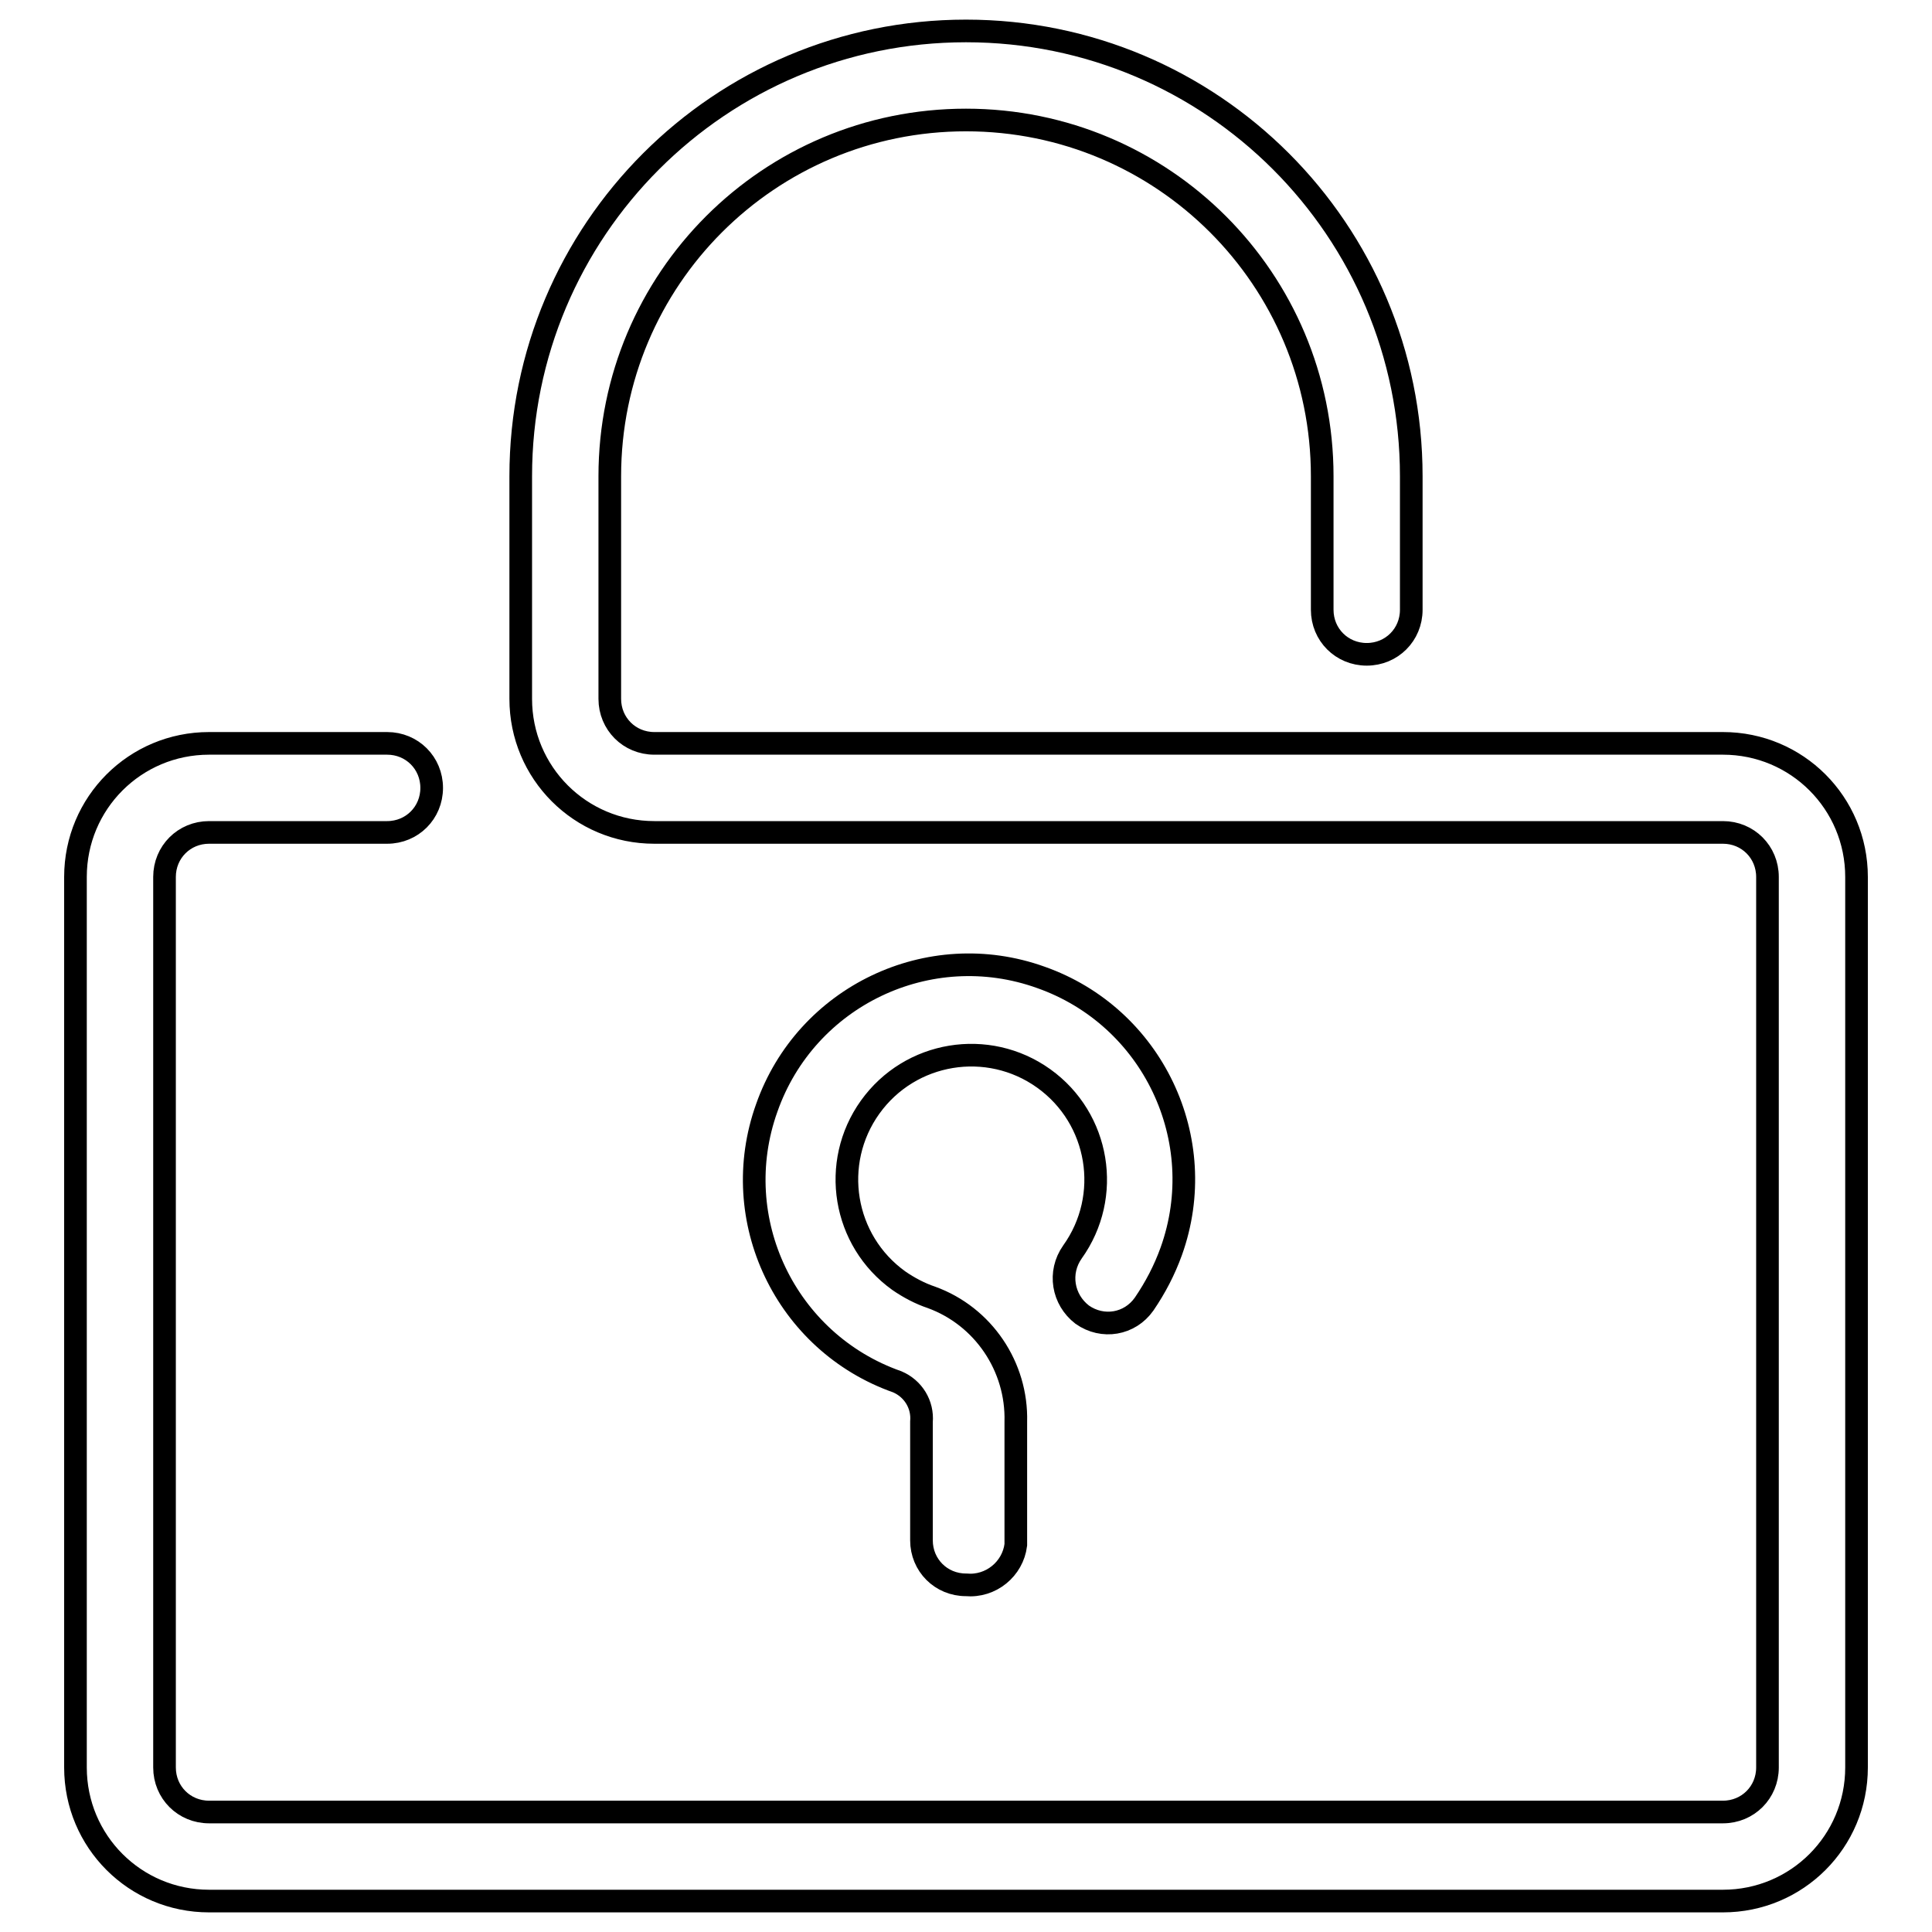 <?xml version="1.0" encoding="utf-8"?>
<!-- Svg Vector Icons : http://www.onlinewebfonts.com/icon -->
<!DOCTYPE svg PUBLIC "-//W3C//DTD SVG 1.1//EN" "http://www.w3.org/Graphics/SVG/1.1/DTD/svg11.dtd">
<svg version="1.1" xmlns="http://www.w3.org/2000/svg" xmlns:xlink="http://www.w3.org/1999/xlink" x="0px" y="0px" viewBox="0 0 256 256" enable-background="new 0 0 256 256" xml:space="preserve">
<g> <path stroke-width="3" fill-opacity="0" stroke="#000000"  d="M128,210c-3.3,0-5.9-2.6-5.9-5.9v-15.7c0.2-2.3-1.1-4.4-3.2-5.3c-14.8-5.2-22.6-21.5-17.3-36.3 c5.2-14.8,21.5-22.6,36.3-17.3c14.8,5.2,22.6,21.5,17.3,36.3c-0.9,2.5-2.1,4.8-3.6,7c-1.9,2.7-5.5,3.3-8.2,1.4c0,0,0,0,0,0 c-2.6-2-3.2-5.6-1.3-8.3c5.3-7.4,3.6-17.7-3.8-23c-7.4-5.3-17.7-3.6-23,3.8c-5.3,7.4-3.6,17.7,3.8,23c1.3,0.9,2.8,1.7,4.3,2.2 c6.9,2.5,11.4,9.2,11.2,16.5v16.3C134.2,207.9,131.3,210.3,128,210C128,210,128,210,128,210z M228.3,251.9H27.7 c-9.8,0-17.7-7.9-17.7-17.7l0,0v-118c0-9.8,7.9-17.7,17.7-17.7l0,0h23.6c3.3,0,5.9,2.6,5.9,5.9c0,3.3-2.6,5.9-5.9,5.9H27.7 c-3.3,0-5.9,2.6-5.9,5.9l0,0v118c0,3.3,2.6,5.9,5.9,5.9h200.6c3.3,0,5.9-2.6,5.9-5.9v-118c0-3.3-2.6-5.9-5.9-5.9H86.7 c-9.8,0-17.7-7.9-17.7-17.7V63.1c0-32.6,26.4-59,59-59c32.6,0,59,26.4,59,59v17.7c0,3.3-2.6,5.9-5.9,5.9s-5.9-2.6-5.9-5.9V63.1 c0-26.1-21.1-47.2-47.2-47.2c-26.1,0-47.2,21.1-47.2,47.2v29.5c0,3.3,2.6,5.9,5.9,5.9l0,0h141.6c9.8,0,17.7,7.9,17.7,17.7v118 C246,244,238.1,251.9,228.3,251.9L228.3,251.9z"/></g>
</svg>